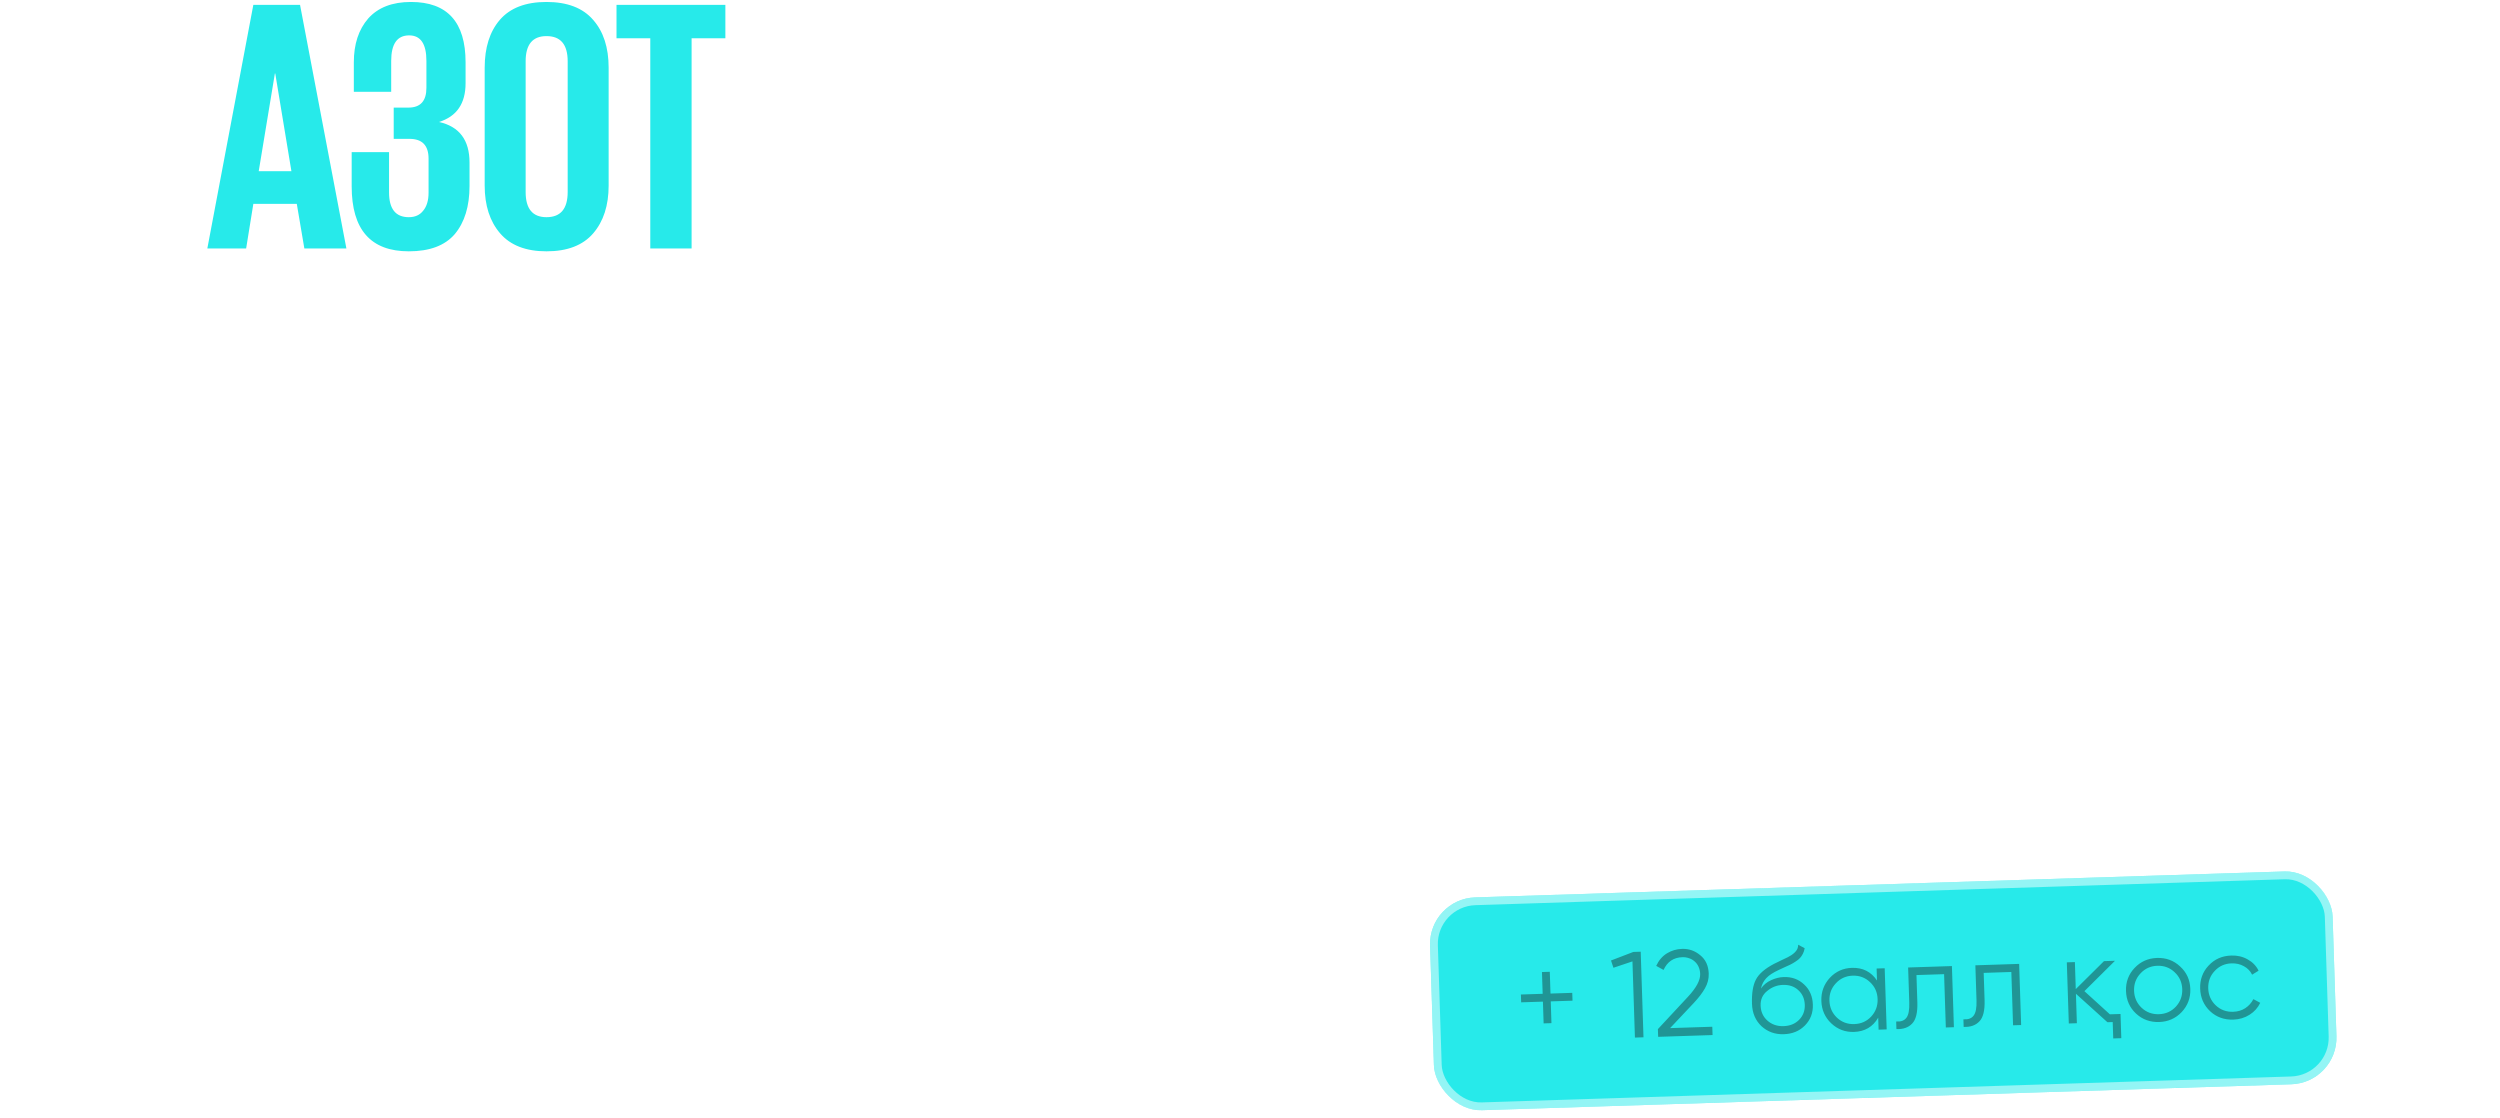 <?xml version="1.0" encoding="UTF-8"?> <svg xmlns="http://www.w3.org/2000/svg" width="322" height="144" viewBox="0 0 322 144" fill="none"><path d="M31.703 32H26.705L32.629 0.624H38.645L44.615 32H39.2L38.228 26.262H32.629L31.703 32ZM35.405 9.463L33.323 22.05H37.534L35.452 9.463H35.405ZM52.654 32.37C47.748 32.37 45.296 29.578 45.296 23.994V19.598H50.109V24.781C50.109 26.909 50.957 27.974 52.654 27.974C53.456 27.974 54.073 27.696 54.505 27.141C54.968 26.585 55.199 25.814 55.199 24.827V20.431C55.199 18.734 54.382 17.885 52.746 17.885H50.71V13.859H52.608C54.15 13.859 54.922 13.011 54.922 11.314V7.843C54.922 5.653 54.181 4.557 52.7 4.557C51.158 4.557 50.386 5.653 50.386 7.843V11.823H45.573V8.028C45.573 5.683 46.191 3.801 47.425 2.382C48.69 0.963 50.525 0.253 52.932 0.253C57.621 0.253 59.966 2.845 59.966 8.028V10.712C59.966 13.335 58.824 15.001 56.541 15.71C59.164 16.296 60.475 18.04 60.475 20.94V23.948C60.475 26.57 59.842 28.637 58.578 30.149C57.313 31.63 55.338 32.37 52.654 32.37ZM70.387 27.974C72.207 27.974 73.117 26.894 73.117 24.734V7.889C73.117 5.73 72.207 4.65 70.387 4.65C68.598 4.65 67.703 5.73 67.703 7.889V24.734C67.703 26.894 68.598 27.974 70.387 27.974ZM70.387 32.37C67.734 32.37 65.744 31.599 64.417 30.056C63.09 28.514 62.427 26.462 62.427 23.901V8.722C62.427 6.131 63.075 4.079 64.371 2.567C65.698 1.025 67.703 0.253 70.387 0.253C73.071 0.253 75.076 1.025 76.403 2.567C77.73 4.079 78.393 6.131 78.393 8.722V23.901C78.393 26.462 77.73 28.514 76.403 30.056C75.076 31.599 73.071 32.37 70.387 32.37ZM79.406 4.928V0.624H93.428V4.928H89.078V32H83.756V4.928H79.406Z" fill="#27EAEA"></path><path d="M98.703 4.928V0.624H112.725V4.928H108.375V32H103.053V4.928H98.703ZM114.445 32V0.624H127.032V4.928H119.72V13.905H124.95V18.163H119.72V27.696H127.032V32H114.445ZM136.685 27.974C138.506 27.974 139.416 26.894 139.416 24.734V7.889C139.416 5.73 138.506 4.65 136.685 4.65C134.896 4.65 134.001 5.73 134.001 7.889V24.734C134.001 26.894 134.896 27.974 136.685 27.974ZM136.685 32.37C134.032 32.37 132.042 31.599 130.716 30.056C129.389 28.514 128.726 26.462 128.726 23.901V8.722C128.726 6.131 129.373 4.079 130.669 2.567C131.996 1.025 134.001 0.253 136.685 0.253C139.369 0.253 141.375 1.025 142.701 2.567C144.028 4.079 144.691 6.131 144.691 8.722V23.901C144.691 26.462 144.028 28.514 142.701 30.056C141.375 31.599 139.369 32.37 136.685 32.37ZM146.984 32V0.624H154.805C157.365 0.624 159.216 1.225 160.358 2.429C161.499 3.632 162.07 5.375 162.07 7.658V14.276C162.07 16.59 161.499 18.348 160.358 19.551C159.216 20.755 157.365 21.356 154.805 21.356H152.259V32H146.984ZM154.203 4.928H152.259V17.284H154.203C155.931 17.284 156.794 16.42 156.794 14.692V7.473C156.794 5.776 155.931 4.928 154.203 4.928ZM164.112 32V0.624H168.971V20.153L174.709 0.624H179.985V32H175.126V12.471L169.387 32H164.112ZM190.054 15.618H191.813V4.928H190.054C188.326 4.928 187.463 5.776 187.463 7.473V13.026C187.463 14.754 188.326 15.618 190.054 15.618ZM191.813 18.394L186.676 32H181.122L186.306 18.672C184.825 18.302 183.76 17.639 183.112 16.682C182.465 15.695 182.141 14.337 182.141 12.61V7.658C182.141 5.375 182.711 3.632 183.853 2.429C184.994 1.225 186.846 0.624 189.406 0.624H197.088V32H191.813V18.394ZM207.275 32.37C204.622 32.37 202.647 31.599 201.351 30.056C200.056 28.514 199.408 26.462 199.408 23.901V8.722C199.408 6.1 200.056 4.033 201.351 2.521C202.647 1.009 204.622 0.253 207.275 0.253C209.99 0.253 211.903 0.932 213.013 2.29C214.155 3.647 214.726 5.591 214.726 8.121V11.823H209.913V7.704C209.913 6.686 209.712 5.93 209.311 5.437C208.941 4.912 208.293 4.65 207.367 4.65C205.578 4.65 204.683 5.73 204.683 7.889V24.734C204.683 26.894 205.578 27.974 207.367 27.974C209.064 27.974 209.913 26.956 209.913 24.919V19.135H214.726V24.549C214.726 29.763 212.242 32.37 207.275 32.37ZM216.897 32V0.624H222.173V12.378H224.718C227.279 12.378 229.13 12.98 230.272 14.183C231.413 15.386 231.984 17.145 231.984 19.459V24.966C231.984 27.249 231.413 28.992 230.272 30.195C229.13 31.398 227.279 32 224.718 32H216.897ZM222.173 27.696H224.117C225.844 27.696 226.708 26.848 226.708 25.151V19.042C226.708 17.314 225.844 16.451 224.117 16.451H222.173V27.696ZM234.02 32V0.624H239.296V32H234.02ZM251.984 32V18.163H246.894V32H241.618V0.624H246.894V13.905H251.984V0.624H257.306V32H251.984ZM263.725 32H258.727L264.65 0.624H270.666L276.636 32H271.222L270.25 26.262H264.65L263.725 32ZM267.427 9.463L265.344 22.05H269.556L267.473 9.463H267.427ZM288.5 32V18.163H283.41V32H278.134V0.624H283.41V13.905H288.5V0.624H293.822V32H288.5ZM34.115 76V55.638H33.977L30.413 76H27.96L24.027 55.638H23.934V76H19.584V44.624H25.739L29.164 62.302H29.21L32.264 44.624H38.928V76H34.115ZM41.232 76V44.624H46.091V64.153L51.829 44.624H57.105V76H52.246V56.471L46.507 76H41.232ZM69.766 76V62.163H64.675V76H59.399V44.624H64.675V57.905H69.766V44.624H75.087V76H69.766ZM77.341 76V44.624H82.2V64.153L87.939 44.624H93.214V76H88.355V56.471L82.617 76H77.341ZM95.185 63.551V59.294H102.589V63.551H95.185ZM115.375 76L109.868 60.728V76H104.592V44.624H109.868V58.414L115.607 44.624H120.79L114.681 58.738L120.928 76H115.375ZM124.866 76H123.2V71.141H124.45C125.252 71.141 125.854 70.956 126.255 70.585C126.687 70.184 127.041 69.567 127.319 68.734H125.838L120.887 44.624H126.394L129.217 61.561L132.363 44.624H137.408L132.363 69.151C131.839 71.526 131.037 73.27 129.957 74.38C128.908 75.46 127.211 76 124.866 76ZM138.849 76V44.624H146.67C149.23 44.624 151.082 45.225 152.223 46.428C153.365 47.632 153.935 49.375 153.935 51.658V58.276C153.935 60.59 153.365 62.348 152.223 63.551C151.082 64.754 149.23 65.356 146.67 65.356H144.124V76H138.849ZM146.068 48.928H144.124V61.284H146.068C147.796 61.284 148.66 60.42 148.66 58.692V51.473C148.66 49.776 147.796 48.928 146.068 48.928ZM163.844 76.37C161.191 76.37 159.216 75.599 157.921 74.056C156.625 72.514 155.977 70.462 155.977 67.901V52.722C155.977 50.1 156.625 48.033 157.921 46.521C159.216 45.009 161.191 44.253 163.844 44.253C166.559 44.253 168.472 44.932 169.583 46.29C170.724 47.647 171.295 49.591 171.295 52.121V55.823H166.482V51.704C166.482 50.686 166.282 49.93 165.88 49.437C165.51 48.912 164.862 48.65 163.937 48.65C162.147 48.65 161.253 49.73 161.253 51.889V68.734C161.253 70.894 162.147 71.974 163.937 71.974C165.634 71.974 166.482 70.956 166.482 68.919V63.135H171.295V68.549C171.295 73.763 168.811 76.37 163.844 76.37ZM172.413 48.928V44.624H186.435V48.928H182.085V76H176.763V48.928H172.413ZM188.155 76V44.624H193.43V56.378H195.975C198.536 56.378 200.387 56.98 201.529 58.183C202.67 59.386 203.241 61.145 203.241 63.459V68.966C203.241 71.249 202.67 72.992 201.529 74.195C200.387 75.398 198.536 76 195.975 76H188.155ZM193.43 71.696H195.374C197.102 71.696 197.965 70.848 197.965 69.151V63.042C197.965 61.315 197.102 60.451 195.374 60.451H193.43V71.696ZM205.277 76V44.624H210.553V76H205.277ZM221.198 76H216.2L222.124 44.624H228.14L234.109 76H228.695L227.723 70.262H222.124L221.198 76ZM224.9 53.463L222.818 66.05H227.029L224.946 53.463H224.9ZM234.45 76.231V71.372C235.469 71.372 236.147 71.095 236.487 70.539C236.857 69.953 237.088 68.95 237.181 67.531C237.273 65.865 237.366 63.104 237.458 59.247C237.582 55.391 237.659 52.044 237.69 49.205C237.752 46.367 237.782 44.84 237.782 44.624H251.712V76H246.39V48.928H242.595C242.318 59.818 242.102 66.204 241.947 68.087C241.731 70.74 241.084 72.761 240.004 74.149C238.955 75.537 237.104 76.231 234.45 76.231ZM254.046 76V44.624H259.322V56.378H261.867C264.428 56.378 266.279 56.98 267.42 58.183C268.562 59.386 269.133 61.145 269.133 63.459V68.966C269.133 71.249 268.562 72.992 267.42 74.195C266.279 75.398 264.428 76 261.867 76H254.046ZM259.322 71.696H261.265C262.993 71.696 263.857 70.848 263.857 69.151V63.042C263.857 61.315 262.993 60.451 261.265 60.451H259.322V71.696ZM271.169 76V44.624H276.445V76H271.169ZM278.767 76V44.624H293.992V76H288.67V48.928H284.042V76H278.767ZM301.716 70.956V71.372L299.032 78.453H296.07L296.718 70.956H301.716ZM25.928 120V106.163H20.838V120H15.562V88.624H20.838V101.905H25.928V88.624H31.25V120H25.928ZM37.669 120H32.671L38.594 88.624H44.61L50.58 120H45.166L44.194 114.262H38.594L37.669 120ZM41.371 97.463L39.288 110.05H43.5L41.417 97.463H41.371ZM51.199 105.422V102.461H52.541V88.624H64.434V92.927H57.816V102.461H61.195V105.422H57.816V120H52.541V105.422H51.199ZM66.043 120V88.624H71.318V100.378H73.864C76.424 100.378 78.275 100.98 79.417 102.183C80.558 103.386 81.129 105.145 81.129 107.459V112.966C81.129 115.249 80.558 116.992 79.417 118.195C78.275 119.398 76.424 120 73.864 120H66.043ZM71.318 115.696H73.262C74.99 115.696 75.854 114.848 75.854 113.151V107.042C75.854 105.315 74.99 104.451 73.262 104.451H71.318V115.696ZM83.165 120V88.624H88.441V120H83.165ZM97.983 120.37C93.077 120.37 90.624 117.578 90.624 111.994V107.598H95.437V112.781C95.437 114.909 96.286 115.974 97.983 115.974C98.785 115.974 99.402 115.696 99.834 115.141C100.297 114.585 100.528 113.814 100.528 112.827V108.431C100.528 106.734 99.71 105.885 98.075 105.885H96.039V101.859H97.936C99.479 101.859 100.25 101.011 100.25 99.314V95.843C100.25 93.653 99.51 92.557 98.029 92.557C96.486 92.557 95.715 93.653 95.715 95.843V99.823H90.902V96.028C90.902 93.683 91.519 91.801 92.753 90.382C94.018 88.963 95.854 88.253 98.26 88.253C102.95 88.253 105.295 90.845 105.295 96.028V98.712C105.295 101.335 104.153 103.001 101.87 103.71C104.492 104.296 105.804 106.04 105.804 108.94V111.948C105.804 114.57 105.171 116.637 103.906 118.149C102.641 119.63 100.667 120.37 97.983 120.37ZM112.747 110.328V106.07H116.31L111.034 88.624H116.541L119.735 100.517H119.781L122.974 88.624H128.018L122.789 106.07H126.352V110.328H122.187V120H116.912V110.328H112.747ZM129.449 120V88.624H142.869V92.927H134.724V100.841H137.27C139.83 100.841 141.681 101.443 142.823 102.646C143.964 103.849 144.535 105.608 144.535 107.921V112.966C144.535 115.249 143.964 116.992 142.823 118.195C141.681 119.398 139.83 120 137.27 120H129.449ZM134.724 115.696H136.668C138.396 115.696 139.26 114.848 139.26 113.151V107.505C139.26 105.777 138.396 104.913 136.668 104.913H134.724V115.696ZM144.484 92.927V88.624H158.506V92.927H154.156V120H148.834V92.927H144.484ZM174.749 120V106.163H169.659V120H164.383V88.624H169.659V101.905H174.749V88.624H180.071V120H174.749ZM189.775 120.37C184.808 120.37 182.325 117.578 182.325 111.994V103.294H192.367V95.889C192.367 93.73 191.565 92.65 189.96 92.65C188.078 92.65 187.138 93.714 187.138 95.843V99.823H182.325V96.769C182.325 94.146 182.942 92.079 184.176 90.567C185.441 89.025 187.369 88.253 189.96 88.253C192.552 88.253 194.48 89.025 195.745 90.567C197.01 92.079 197.643 94.131 197.643 96.722V111.901C197.643 114.462 196.995 116.514 195.699 118.056C194.403 119.599 192.429 120.37 189.775 120.37ZM189.729 115.974C191.488 115.974 192.367 114.894 192.367 112.734V107.551H187.138V112.781C187.138 114.909 188.001 115.974 189.729 115.974ZM198.67 92.927V88.624H212.693V92.927H208.343V120H203.021V92.927H198.67ZM214.412 120V88.624H219.271V108.153L225.009 88.624H230.285V120H225.426V100.471L219.687 120H214.412ZM231.561 120L237.716 102.97L231.885 88.624H237.068L242.437 102.461V88.624H247.62V102.461L252.988 88.624H258.078L252.34 102.646L258.634 120H253.173L247.62 104.589V120H242.437V104.589L236.883 120H231.561ZM259.921 120V88.624H272.509V92.927H265.197V101.905H270.426V106.163H265.197V115.696H272.509V120H259.921ZM285.02 120V106.163H279.93V120H274.654V88.624H279.93V101.905H285.02V88.624H290.342V115.742H292.147V123.702H287.519V120H285.02ZM293.319 120V88.624H305.907V92.927H298.595V101.905H303.824V106.163H298.595V115.696H305.907V120H293.319Z" fill="white"></path><g filter="url(#filter0_b_10_3)"><rect width="116.365" height="27.437" rx="6.002" transform="matrix(0.999 -0.032 0.032 0.999 184 115.776)" fill="#27EAEA"></rect><rect x="0.518" y="0.485" width="115.361" height="26.433" rx="5.5" transform="matrix(0.999 -0.032 0.032 0.999 183.985 115.793)" stroke="white" stroke-opacity="0.5" stroke-width="1.004"></rect></g><path d="M202.507 127.879L202.54 128.887L199.736 128.978L199.827 131.781L198.819 131.814L198.728 129.01L195.925 129.101L195.892 128.093L198.696 128.002L198.604 125.199L199.613 125.166L199.704 127.97L202.507 127.879ZM210.378 122.609L211.323 122.578L211.681 133.604L210.578 133.64L210.26 123.827L207.811 124.648L207.497 123.712L210.378 122.609ZM213.569 133.543L213.536 132.55L217.376 128.421C218.473 127.25 219.008 126.26 218.982 125.452C218.971 125.105 218.903 124.797 218.779 124.528C218.654 124.248 218.484 124.017 218.267 123.835C218.061 123.642 217.82 123.503 217.544 123.417C217.278 123.321 216.993 123.277 216.689 123.287C215.555 123.324 214.747 123.87 214.266 124.927L213.319 124.406C213.643 123.701 214.099 123.166 214.686 122.8C215.273 122.434 215.929 122.24 216.654 122.216C217.536 122.187 218.317 122.462 218.998 123.039C219.689 123.594 220.051 124.387 220.085 125.416C220.105 126.056 219.947 126.676 219.609 127.276C219.281 127.865 218.797 128.501 218.157 129.184L215.109 132.42L220.543 132.244L220.578 133.315L213.569 133.543ZM229.757 133.206C228.633 133.243 227.676 132.901 226.885 132.18C226.105 131.448 225.695 130.484 225.656 129.287C225.613 127.943 225.779 126.908 226.155 126.181C226.53 125.443 227.317 124.761 228.516 124.133C228.63 124.077 228.759 124.015 228.904 123.947C229.059 123.868 229.23 123.784 229.416 123.694C229.779 123.535 230.064 123.399 230.27 123.288C230.426 123.209 230.58 123.12 230.735 123.02C230.899 122.91 231.048 122.789 231.18 122.659C231.313 122.528 231.418 122.383 231.497 122.223C231.576 122.052 231.612 121.872 231.606 121.683L232.44 122.129C232.396 122.393 232.32 122.632 232.211 122.846C232.092 123.071 231.967 123.254 231.835 123.395C231.713 123.535 231.514 123.694 231.235 123.871C231.102 123.96 230.983 124.032 230.88 124.088C230.777 124.144 230.684 124.194 230.601 124.239L229.824 124.595L229.094 124.934C228.732 125.104 228.422 125.271 228.164 125.437C227.907 125.603 227.687 125.784 227.504 125.979C227.331 126.163 227.185 126.368 227.067 126.592C226.958 126.806 226.871 127.051 226.807 127.326C227.148 126.842 227.589 126.481 228.127 126.243C228.666 125.994 229.203 125.861 229.739 125.843C230.789 125.809 231.666 126.128 232.371 126.799C233.086 127.459 233.461 128.324 233.496 129.395C233.531 130.456 233.192 131.35 232.479 132.077C231.777 132.794 230.87 133.17 229.757 133.206ZM229.723 132.167C230.542 132.14 231.206 131.871 231.715 131.361C232.234 130.839 232.481 130.195 232.457 129.429C232.431 128.652 232.159 128.025 231.639 127.548C231.129 127.06 230.459 126.829 229.63 126.856C228.884 126.88 228.214 127.139 227.621 127.631C227.026 128.102 226.742 128.732 226.767 129.519C226.793 130.317 227.088 130.965 227.65 131.461C228.213 131.958 228.904 132.193 229.723 132.167ZM241.708 124.745L242.747 124.712L243.003 132.587L241.963 132.621L241.913 131.077C241.226 132.256 240.185 132.868 238.788 132.913C237.664 132.949 236.691 132.582 235.867 131.809C235.053 131.037 234.628 130.073 234.59 128.918C234.553 127.774 234.915 126.784 235.677 125.95C236.449 125.126 237.396 124.696 238.52 124.66C239.917 124.614 240.996 125.157 241.758 126.289L241.708 124.745ZM236.6 131.076C237.218 131.655 237.962 131.931 238.834 131.902C239.706 131.874 240.431 131.551 241.01 130.933C241.589 130.304 241.864 129.554 241.836 128.683C241.807 127.811 241.484 127.086 240.866 126.507C240.248 125.917 239.503 125.637 238.632 125.665C237.76 125.693 237.035 126.022 236.456 126.65C235.877 127.268 235.602 128.013 235.63 128.884C235.658 129.756 235.981 130.487 236.6 131.076ZM251.406 124.43L251.662 132.306L250.622 132.339L250.399 125.472L246.84 125.588L246.954 129.1C246.997 130.423 246.774 131.334 246.286 131.834C245.808 132.343 245.133 132.581 244.259 132.546L244.227 131.57C244.828 131.613 245.264 131.457 245.537 131.101C245.819 130.745 245.945 130.089 245.914 129.134L245.767 124.613L251.406 124.43ZM260.066 124.149L260.322 132.025L259.282 132.058L259.059 125.191L255.499 125.307L255.614 128.819C255.656 130.142 255.434 131.053 254.945 131.553C254.468 132.062 253.792 132.3 252.919 132.265L252.887 131.288C253.488 131.332 253.924 131.176 254.196 130.82C254.479 130.464 254.605 129.808 254.574 128.853L254.427 124.332L260.066 124.149ZM271.752 130.644L273.123 130.6L273.224 133.718L272.184 133.752L272.116 131.642L271.439 131.664L267.378 127.996L267.501 131.791L266.461 131.825L266.206 123.95L267.245 123.916L267.358 127.397L270.994 123.794L272.411 123.748L268.47 127.661L271.752 130.644ZM280.996 130.36C280.213 131.174 279.25 131.599 278.105 131.636C276.939 131.674 275.945 131.312 275.121 130.551C274.297 129.779 273.866 128.81 273.829 127.644C273.791 126.479 274.158 125.489 274.93 124.676C275.703 123.852 276.671 123.421 277.837 123.383C278.992 123.346 279.982 123.713 280.805 124.485C281.64 125.246 282.076 126.21 282.113 127.375C282.151 128.53 281.779 129.525 280.996 130.36ZM275.838 129.802C276.456 130.381 277.201 130.657 278.072 130.628C278.944 130.6 279.669 130.277 280.248 129.659C280.827 129.031 281.102 128.281 281.074 127.409C281.046 126.537 280.722 125.812 280.104 125.233C279.486 124.643 278.741 124.363 277.87 124.391C276.998 124.419 276.273 124.748 275.694 125.376C275.115 125.994 274.84 126.739 274.868 127.61C274.896 128.482 275.22 129.213 275.838 129.802ZM287.657 131.326C286.47 131.365 285.47 131.003 284.657 130.241C283.844 129.469 283.418 128.5 283.38 127.334C283.343 126.169 283.705 125.179 284.467 124.366C285.228 123.543 286.202 123.111 287.389 123.073C288.176 123.047 288.881 123.214 289.502 123.572C290.134 123.919 290.601 124.403 290.905 125.024L290.071 125.54C289.845 125.074 289.497 124.713 289.026 124.455C288.555 124.186 288.02 124.062 287.422 124.081C286.55 124.109 285.825 124.438 285.246 125.066C284.667 125.684 284.392 126.429 284.42 127.3C284.448 128.172 284.772 128.902 285.39 129.492C286.008 130.071 286.753 130.347 287.624 130.318C288.223 130.299 288.743 130.145 289.186 129.858C289.639 129.559 289.989 129.169 290.236 128.688L291.119 129.164C290.813 129.805 290.352 130.319 289.734 130.707C289.116 131.095 288.423 131.301 287.657 131.326Z" fill="#209595"></path><defs><filter id="filter0_b_10_3" x="126.934" y="54.937" width="231.316" height="145.325" filterUnits="userSpaceOnUse" color-interpolation-filters="sRGB"><feFlood flood-opacity="0" result="BackgroundImageFix"></feFlood><feGaussianBlur in="BackgroundImageFix" stdDeviation="28.679"></feGaussianBlur><feComposite in2="SourceAlpha" operator="in" result="effect1_backgroundBlur_10_3"></feComposite><feBlend mode="normal" in="SourceGraphic" in2="effect1_backgroundBlur_10_3" result="shape"></feBlend></filter></defs></svg> 